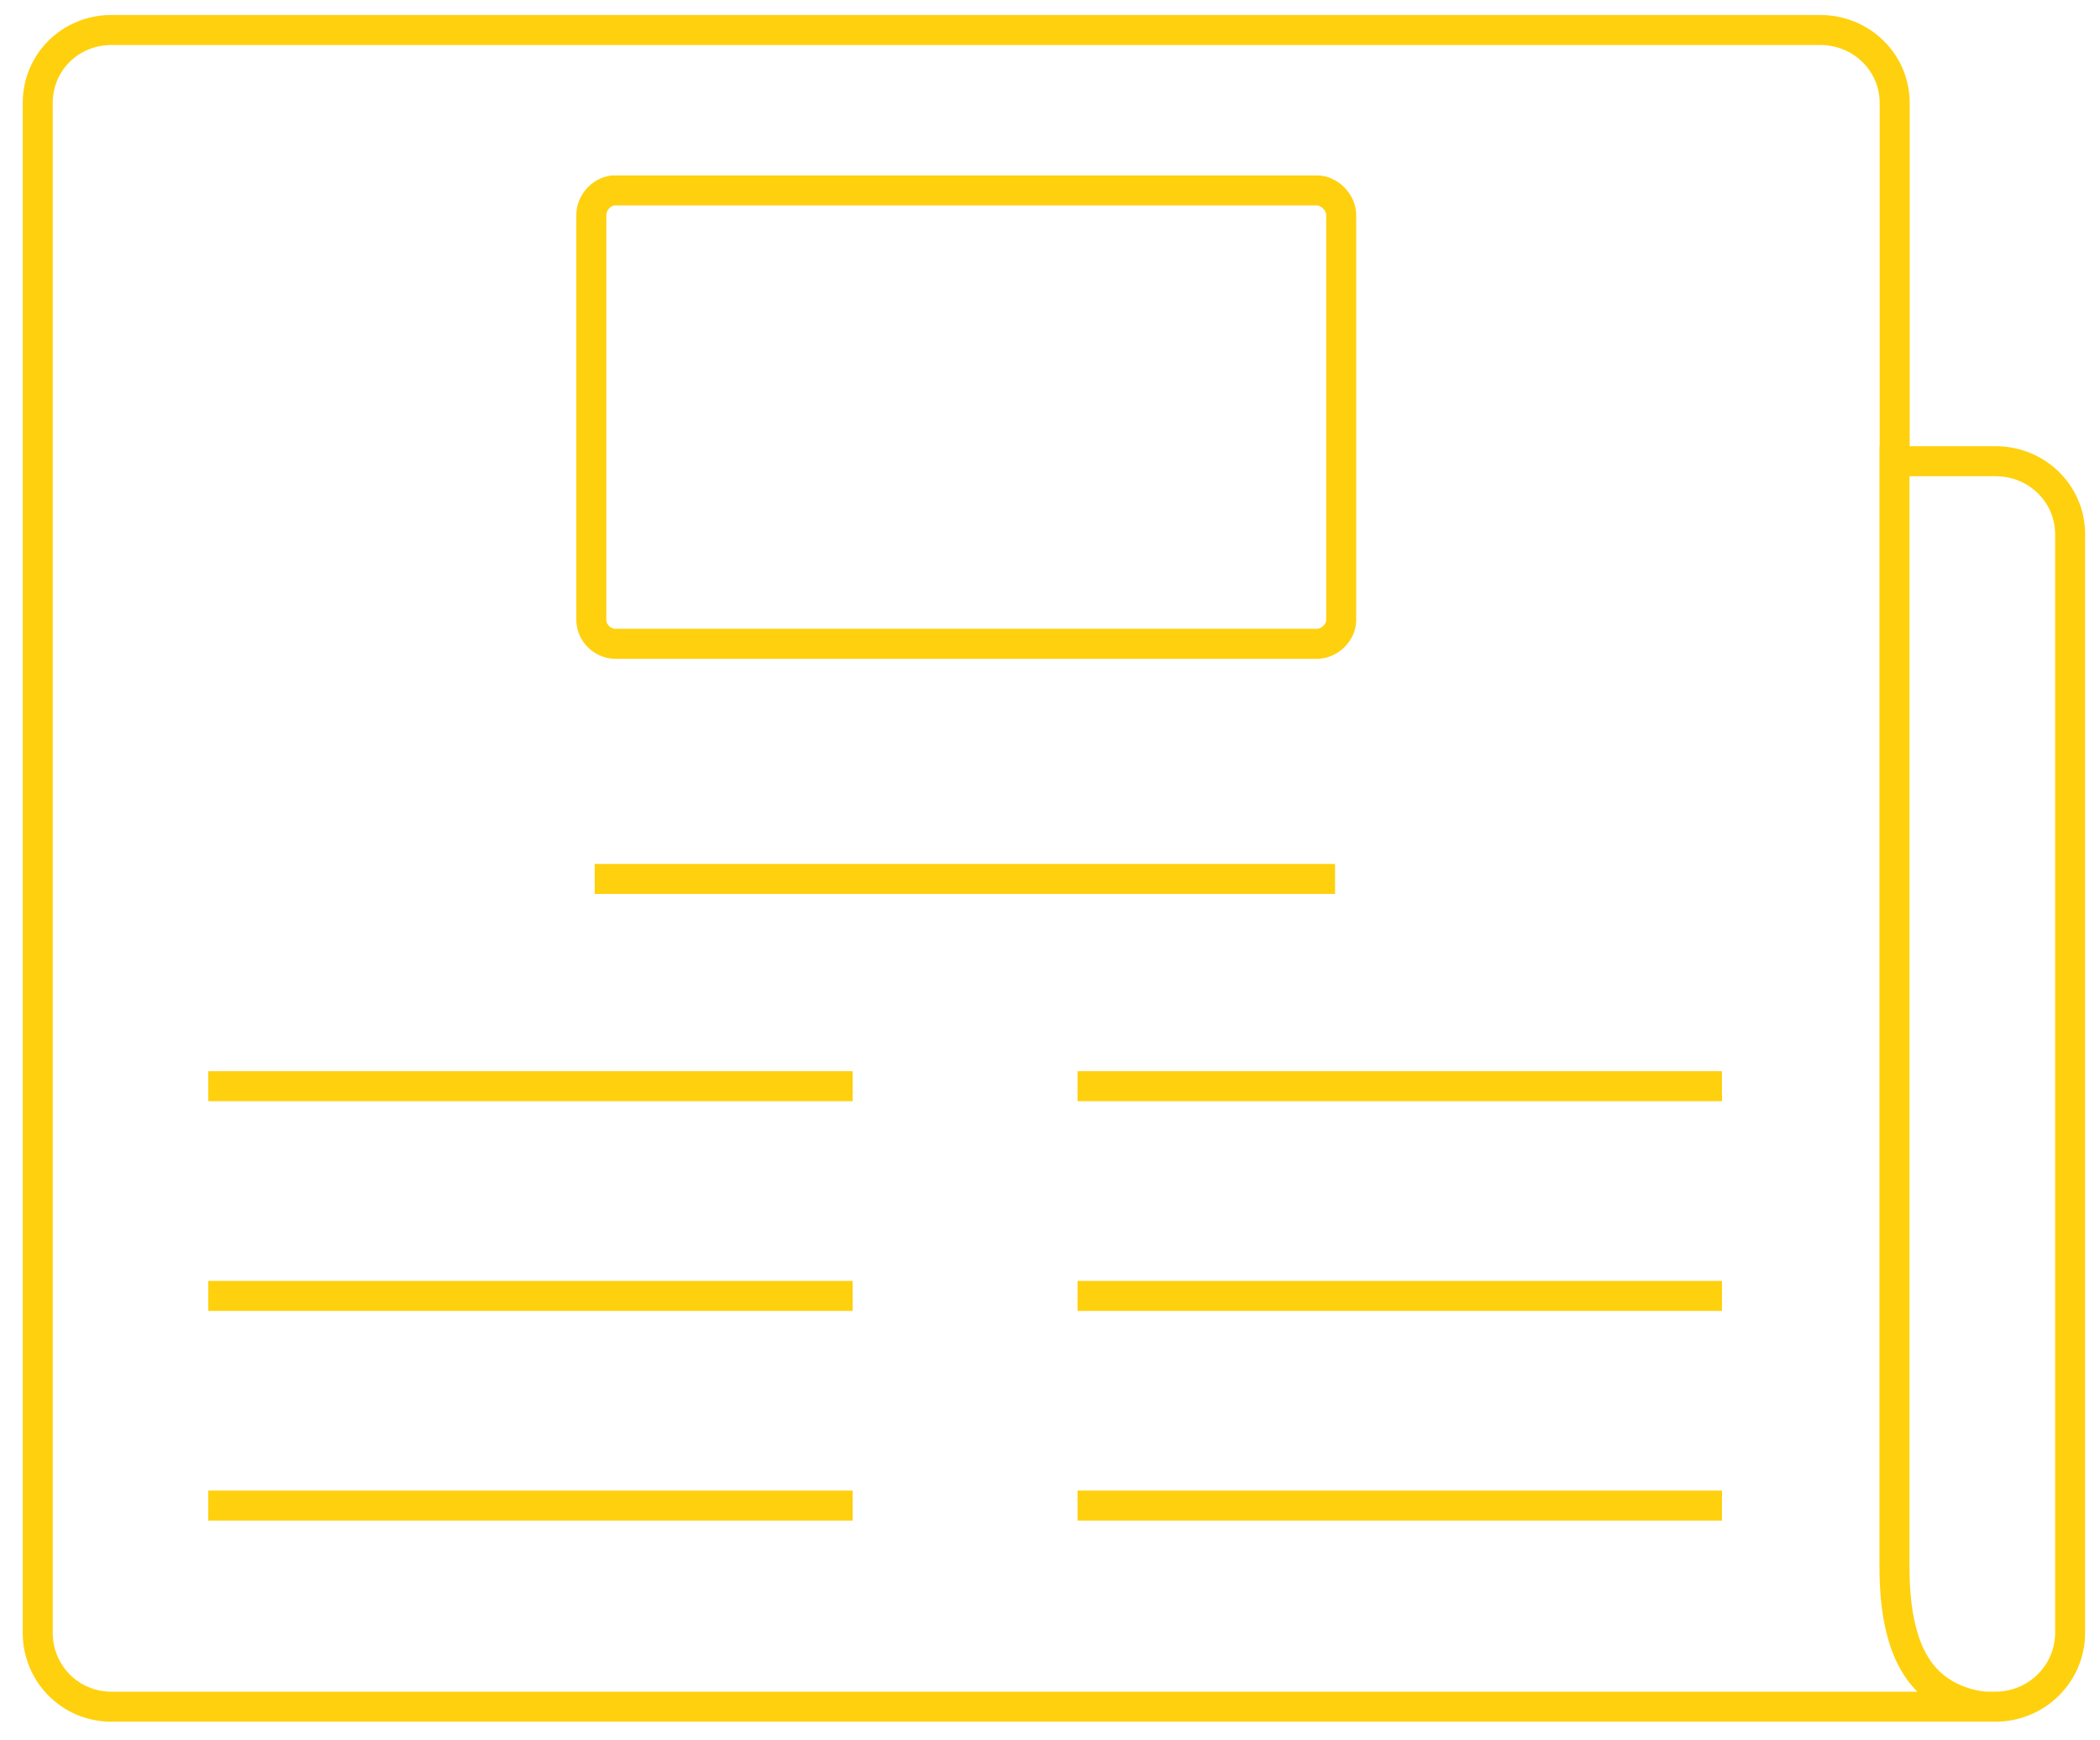<svg width="70" height="58" viewBox="0 0 70 58" fill="none" xmlns="http://www.w3.org/2000/svg">
<path d="M66.177 56.878H3.714C2.342 56.879 1.258 55.776 1.258 54.417V3.432C1.258 2.074 2.344 1 3.714 1H60.672C62.043 1 63.156 2.074 63.156 3.433V15.371M20.425 6.346C20.025 6.403 19.711 6.771 19.711 7.167V20.663C19.711 21.088 20.082 21.455 20.511 21.455H43.906C44.307 21.455 44.707 21.088 44.707 20.663V7.167C44.707 6.742 44.306 6.346 43.906 6.346H20.425ZM63.149 15.371H66.52C67.891 15.371 69.004 16.446 69.004 17.805V54.415C69.004 55.774 67.889 56.877 66.52 56.877H66.177C65.833 56.85 65.463 56.765 65.034 56.566C64.121 56.113 63.149 55.151 63.149 52.209V15.371Z" stroke="#FFD00D" stroke-miterlimit="10"/>
<path d="M19.824 29.292H44.502" stroke="#FFD00D" stroke-miterlimit="10"/>
<path d="M6.941 36.199H28.423" stroke="#FFD00D" stroke-miterlimit="10"/>
<path d="M6.941 43.188H28.423" stroke="#FFD00D" stroke-miterlimit="10"/>
<path d="M6.941 50.176H28.423" stroke="#FFD00D" stroke-miterlimit="10"/>
<path d="M35.918 36.199H57.4" stroke="#FFD00D" stroke-miterlimit="10"/>
<path d="M35.918 43.188H57.4" stroke="#FFD00D" stroke-miterlimit="10"/>
<path d="M35.918 50.176H57.4" stroke="#FFD00D" stroke-miterlimit="10"/>
</svg>

